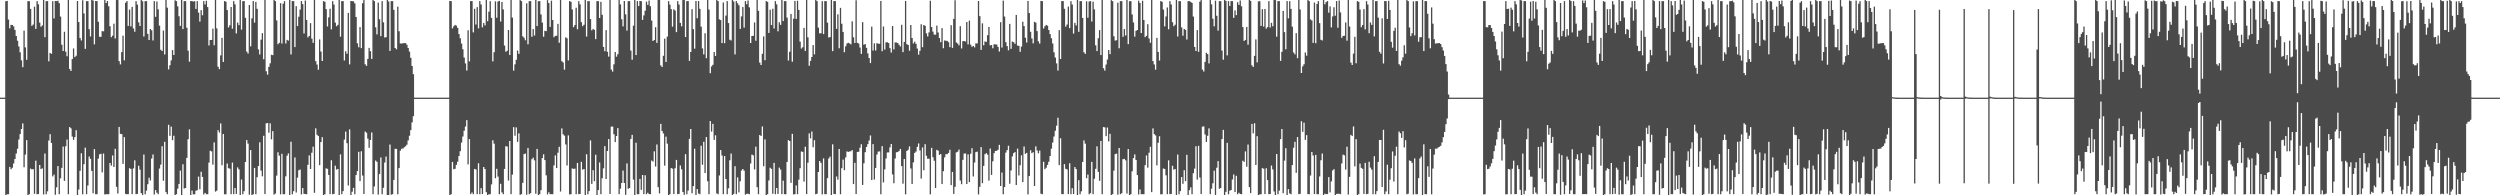 <?xml version="1.0" encoding="UTF-8"?>
<svg xmlns="http://www.w3.org/2000/svg" width="1920" height="150">
  <path d="M0 75.000h1v1.000H0zM1 75.000h1v1.000H1zM2 75.000h1v1.000H2zM3 75.000h1v1.000H3zM4 0.934h1v149.192H4zM5 0.703h1v148.474H5zM6 15.005h1v134.139H6zM7 21.769h1v106.431H7zM8 19.113h1v110.876H8zM9 19.206h1v109.624H9zM10 20.253h1v105.277H10zM11 23.008h1v99.095H11zM12 27.573h1v90.323H12zM13 31.289h1v82.915H13zM14 35.665h1v71.471H14zM15 40.181h1v62.760H15zM16 46.343h1v52.721H16zM17 51.624h1v43.169H17zM18 23.527h1v104.952H18zM19 36.412h1v82.248H19zM20 45.912h1v61.722H20zM21 0.848h1v149.241H21zM22 0.909h1v148.236H22zM23 6.812h1v122.651H23zM24 19.858h1v110.308H24zM25 18.842h1v111.026H25zM26 5.109h1v143.742H26zM27 22.189h1v101.222H27zM28 0.857h1v148.292H28zM29 3.288h1v145.750H29zM30 17.378h1v109.292H30zM31 20.533h1v109.317H31zM32 19.495h1v109.809H32zM33 -0.488h1v149.816H33zM34 28.587h1v89.304H34zM35 0.858h1v148.328H35zM36 0.856h1v146.080H36zM37 47.109h1v60.820H37zM38 40.630h1v62.420H38zM39 41.312h1v68.468H39zM40 0.845h1v134.638H40zM41 14.144h1v119.966H41zM42 0.782h1v148.781H42zM43 0.857h1v143.000H43zM44 0.546h1v126.999H44zM45 2.398h1v146.747H45zM46 12.676h1v124.299H46zM47 34.350h1v94.581H47zM48 39.189h1v73.350H48zM49 24.381h1v114.515H49zM50 39.706h1v72.636H50zM51 43.207h1v63.934H51zM52 -0.951h1v150.078H52zM53 52.924h1v44.671H53zM54 54.474h1v44.083H54zM55 45.367h1v59.524H55zM56 37.210h1v70.244H56zM57 43.892h1v61.433H57zM58 42.791h1v57.189H58zM59 0.771h1v149.527H59zM60 16.968h1v128.585H60zM61 29.212h1v101.968H61zM62 31.094h1v86.596H62zM63 0.195h1v149.038H63zM64 10.331h1v115.766H64zM65 37.506h1v75.910H65zM66 0.856h1v148.291H66zM67 0.857h1v141.598H67zM68 22.410h1v97.830H68zM69 28.006h1v94.002H69zM70 -1.182h1v132.419H70zM71 0.422h1v148.005H71zM72 34.067h1v80.450H72zM73 0.782h1v148.376H73zM74 0.854h1v148.290H74zM75 16.717h1v105.114H75zM76 28.213h1v90.312H76zM77 28.305h1v89.790H77zM78 23.908h1v108.476H78zM79 24.073h1v93.853H79zM80 -0.636h1v149.964H80zM81 2.339h1v146.806H81zM82 0.779h1v148.382H82zM83 4.812h1v144.334H83zM84 20.180h1v104.986H84zM85 28.549h1v98.657H85zM86 27.411h1v91.963H86zM87 18.197h1v110.033H87zM88 29.532h1v84.766H88zM89 -0.926h1v144.395H89zM90 0.071h1v148.561H90zM91 46.986h1v50.475H91zM92 49.440h1v53.363H92zM93 40.040h1v62.957H93zM94 27.397h1v98.433H94zM95 46.337h1v59.005H95zM96 2.101h1v146.857H96zM97 0.833h1v148.308H97zM98 19.932h1v129.213H98zM99 7.352h1v121.829H99zM100 20.271h1v109.472H100zM101 5.295h1v143.783H101zM102 21.868h1v107.488H102zM103 24.376h1v98.742H103zM104 0.855h1v148.292H104zM105 3.534h1v145.347H105zM106 17.163h1v110.129H106zM107 19.967h1v110.352H107zM108 -0.462h1v148.761H108zM109 0.962h1v148.724H109zM110 27.995h1v90.683H110zM111 0.876h1v148.312H111zM112 0.856h1v145.517H112zM113 26.027h1v115.424H113zM114 30.717h1v105.761H114zM115 22.269h1v116.339H115zM116 23.300h1v98.450H116zM117 31.052h1v87.579H117zM118 0.856h1v148.566H118zM119 12.927h1v133.059H119zM120 1.128h1v146.845H120zM121 7.179h1v141.968H121zM122 19.735h1v109.693H122zM123 38.219h1v88.174H123zM124 39.157h1v73.171H124zM125 23.444h1v115.347H125zM126 41.822h1v67.095H126zM127 -0.894h1v148.432H127zM128 5.895h1v143.234H128zM129 53.292h1v42.563H129zM130 50.128h1v54.204H130zM131 46.406h1v50.836H131zM132 38.447h1v69.222H132zM133 42.244h1v61.988H133zM134 0.213h1v149.717H134zM135 0.855h1v148.286H135zM136 4.881h1v140.033H136zM137 12.514h1v128.772H137zM138 19.867h1v111.178H138zM139 -0.318h1v150.310H139zM140 22.344h1v103.807H140zM141 0.858h1v143.934H141zM142 0.856h1v143.523H142zM143 21.307h1v99.938H143zM144 38.894h1v68.001H144zM145 47.365h1v51.971H145zM146 0.762h1v149.585H146zM147 0.857h1v145.537H147zM148 1.183h1v148.138H148zM149 0.933h1v148.270H149zM150 6.866h1v139.605H150zM151 0.873h1v145.151H151zM152 9.700h1v125.932H152zM153 16.570h1v128.774H153zM154 7.773h1v124.101H154zM155 11.727h1v124.178H155zM156 0.800h1v148.505H156zM157 3.445h1v144.695H157zM158 0.588h1v148.560H158zM159 5.434h1v143.711H159zM160 34.926h1v89.939H160zM161 30.732h1v85.050H161zM162 30.691h1v85.561H162zM163 22.030h1v104.438H163zM164 34.746h1v74.591H164zM165 -1.827h1v148.984H165zM166 21.820h1v124.609H166zM167 51.250h1v48.725H167zM168 53.104h1v48.680H168zM169 42.568h1v52.234H169zM170 29.096h1v97.841H170zM171 47.542h1v55.380H171zM172 0.824h1v148.410H172zM173 1.307h1v147.837H173zM174 7.712h1v117.873H174zM175 21.113h1v108.076H175zM176 19.428h1v110.116H176zM177 5.367h1v143.764H177zM178 22.037h1v102.849H178zM179 0.860h1v148.288H179zM180 3.346h1v141.101H180zM181 25.659h1v123.269H181zM182 17.309h1v111.228H182zM183 19.310h1v110.719H183zM184 -0.734h1v150.694H184zM185 22.733h1v115.162H185zM186 0.878h1v148.303H186zM187 0.858h1v146.002H187zM188 13.670h1v110.766H188zM189 39.650h1v67.920H189zM190 41.097h1v69.213H190zM191 3.851h1v145.671H191zM192 35.565h1v79.695H192zM193 14.081h1v135.785H193zM194 0.799h1v148.360H194zM195 17.365h1v111.614H195zM196 1.429h1v147.717H196zM197 6.737h1v129.339H197zM198 37.957h1v89.572H198zM199 41.829h1v67.472H199zM200 30.446h1v100.553H200zM201 25.456h1v109.953H201zM202 45.506h1v58.809H202zM203 -2.274h1v151.305H203zM204 54.741h1v39.972H204zM205 57.339h1v37.100H205zM206 51.376h1v50.558H206zM207 48.642h1v46.095H207zM208 42.027h1v65.033H208zM209 42.338h1v58.364H209zM210 -0.062h1v149.494H210zM211 0.855h1v147.796H211zM212 15.659h1v119.212H212zM213 33.997h1v82.939H213zM214 32.944h1v86.627H214zM215 2.455h1v146.782H215zM216 33.423h1v84.721H216zM217 2.797h1v146.352H217zM218 0.859h1v148.285H218zM219 33.397h1v102.006H219zM220 30.608h1v88.933H220zM221 31.157h1v86.674H221zM222 -4.560h1v157.620H222zM223 41.831h1v67.002H223zM224 0.839h1v148.341H224zM225 0.852h1v145.984H225zM226 36.142h1v84.772H226zM227 4.718h1v143.142H227zM228 20.005h1v116.445H228zM229 12.834h1v117.932H229zM230 7.364h1v122.816H230zM231 0.802h1v148.518H231zM232 3.199h1v141.243H232zM233 25.715h1v123.131H233zM234 0.393h1v148.626H234zM235 15.329h1v133.816H235zM236 28.741h1v97.845H236zM237 27.612h1v91.715H237zM238 17.780h1v112.023H238zM239 29.638h1v87.680H239zM240 32.877h1v79.775H240zM241 -1.572h1v149.653H241zM242 46.994h1v51.554H242zM243 49.550h1v53.926H243zM244 53.567h1v50.942H244zM245 30.265h1v96.558H245zM246 39.557h1v69.566H246zM247 46.845h1v58.528H247zM248 0.846h1v149.165H248zM249 1.375h1v147.769H249zM250 6.996h1v122.270H250zM251 20.305h1v109.405H251zM252 13.346h1v120.986H252zM253 6.690h1v142.404H253zM254 22.529h1v100.549H254zM255 0.858h1v148.285H255zM256 3.538h1v145.342H256zM257 17.376h1v109.864H257zM258 20.166h1v110.103H258zM259 19.085h1v110.660H259zM260 -0.483h1v150.333H260zM261 28.142h1v90.459H261zM262 0.855h1v148.309H262zM263 0.858h1v145.939H263zM264 46.455h1v60.749H264zM265 39.395h1v61.655H265zM266 41.254h1v68.747H266zM267 9.920h1v132.550H267zM268 49.444h1v49.938H268zM269 0.760h1v150.920H269zM270 0.858h1v146.407H270zM271 1.028h1v143.253H271zM272 2.544h1v146.603H272zM273 13.070h1v121.400H273zM274 33.254h1v98.099H274zM275 36.321h1v80.278H275zM276 20.779h1v118.304H276zM277 36.982h1v79.183H277zM278 2.434h1v132.366H278zM279 -2.575h1v151.585H279zM280 49.414h1v51.591H280zM281 50.609h1v51.347H281zM282 45.260h1v61.236H282zM283 36.772h1v76.719H283zM284 39.299h1v68.212H284zM285 45.264h1v56.487H285zM286 -0.399h1v149.550H286zM287 0.868h1v142.328H287zM288 20.975h1v102.337H288zM289 26.437h1v97.825H289zM290 1.976h1v147.491H290zM291 14.797h1v118.805H291zM292 27.747h1v93.182H292zM293 0.858h1v148.288H293zM294 17.133h1v127.114H294zM295 28.760h1v96.060H295zM296 28.585h1v91.642H296zM297 -2.629h1v156.367H297zM298 1.126h1v148.997H298zM299 39.097h1v71.879H299zM300 0.857h1v148.668H300zM301 0.857h1v148.290H301zM302 7.560h1v130.613H302zM303 36.844h1v77.439H303zM304 37.895h1v76.496H304zM305 5.083h1v144.099H305zM306 24.035h1v105.022H306zM307 33.365h1v82.358H307zM308 33.454h1v80.759H308zM309 33.231h1v80.835H309zM310 33.089h1v80.001H310zM311 33.106h1v79.227H311zM312 34.326h1v76.778H312zM313 36.804h1v71.035H313zM314 39.619h1v64.608H314zM315 44.404h1v55.542H315zM316 50.680h1v43.323H316zM317 57.010h1v32.219H317zM318 74.979h1v1.000H318zM319 74.997h1v1.000H319zM320 75.000h1v1.000H320zM321 75.000h1v1.000H321zM322 75.000h1v1.000H322zM323 75.000h1v1.000H323zM324 75.000h1v1.000H324zM325 75.000h1v1.000H325zM326 75.000h1v1.000H326zM327 75.000h1v1.000H327zM328 75.000h1v1.000H328zM329 75.000h1v1.000H329zM330 75.000h1v1.000H330zM331 75.000h1v1.000H331zM332 75.000h1v1.000H332zM333 75.000h1v1.000H333zM334 75.000h1v1.000H334zM335 75.000h1v1.000H335zM336 75.000h1v1.000H336zM337 75.000h1v1.000H337zM338 75.000h1v1.000H338zM339 75.000h1v1.000H339zM340 75.000h1v1.000H340zM341 75.000h1v1.000H341zM342 75.000h1v1.000H342zM343 75.000h1v1.000H343zM344 75.000h1v1.000H344zM345 0.705h1v149.213H345zM346 0.857h1v148.289H346zM347 21.816h1v102.573H347zM348 20.171h1v109.776H348zM349 19.147h1v110.497H349zM350 19.727h1v106.880H350zM351 21.421h1v102.771H351zM352 26.182h1v93.663H352zM353 29.389h1v86.754H353zM354 33.415h1v76.087H354zM355 37.860h1v66.999H355zM356 44.176h1v56.224H356zM357 48.696h1v48.475H357zM358 54.188h1v38.061H358zM359 23.248h1v102.991H359zM360 47.096h1v59.724H360zM361 0.842h1v148.202H361zM362 0.869h1v146.939H362zM363 24.883h1v124.263H363zM364 6.766h1v122.954H364zM365 18.841h1v111.314H365zM366 5.466h1v143.627H366zM367 21.756h1v103.652H367zM368 0.857h1v148.283H368zM369 3.450h1v141.074H369zM370 20.974h1v128.010H370zM371 17.609h1v110.660H371zM372 19.525h1v110.305H372zM373 -0.513h1v148.105H373zM374 16.256h1v133.622H374zM375 8.976h1v140.208H375zM376 0.857h1v148.263H376zM377 13.775h1v127.860H377zM378 47.136h1v60.587H378zM379 40.070h1v70.269H379zM380 1.011h1v135.874H380zM381 13.599h1v116.021H381zM382 1.118h1v134.516H382zM383 0.685h1v148.476H383zM384 16.521h1v124.639H384zM385 1.477h1v146.233H385zM386 7.214h1v141.933H386zM387 34.986h1v94.740H387zM388 39.753h1v72.524H388zM389 38.985h1v73.555H389zM390 23.034h1v115.592H390zM391 42.254h1v66.020H391zM392 -0.476h1v149.581H392zM393 13.443h1v120.630H393zM394 54.234h1v43.412H394zM395 49.387h1v54.880H395zM396 45.919h1v51.914H396zM397 38.826h1v70.062H397zM398 41.354h1v61.101H398zM399 0.057h1v149.560H399zM400 0.858h1v148.285H400zM401 27.911h1v112.549H401zM402 28.995h1v89.366H402zM403 30.915h1v87.010H403zM404 2.568h1v146.980H404zM405 33.986h1v79.650H405zM406 0.857h1v148.290H406zM407 0.857h1v147.531H407zM408 28.276h1v93.989H408zM409 22.302h1v98.810H409zM410 27.278h1v95.846H410zM411 -1.409h1v150.178H411zM412 20.007h1v94.374H412zM413 0.945h1v150.344H413zM414 0.854h1v148.290H414zM415 11.120h1v134.956H415zM416 17.378h1v104.013H416zM417 28.192h1v90.355H417zM418 23.641h1v99.279H418zM419 23.891h1v110.761H419zM420 0.095h1v149.186H420zM421 2.338h1v145.308H421zM422 20.708h1v128.438H422zM423 0.505h1v148.598H423zM424 15.336h1v133.809H424zM425 28.583h1v98.445H425zM426 27.568h1v91.798H426zM427 27.420h1v101.677H427zM428 18.347h1v98.951H428zM429 32.805h1v79.913H429zM430 -1.772h1v148.886H430zM431 46.965h1v51.654H431zM432 47.955h1v55.200H432zM433 53.516h1v50.692H433zM434 28.674h1v82.290H434zM435 29.449h1v97.607H435zM436 46.396h1v57.595H436zM437 0.824h1v148.460H437zM438 1.385h1v147.759H438zM439 7.270h1v122.054H439zM440 20.894h1v108.846H440zM441 19.227h1v110.246H441zM442 5.941h1v143.198H442zM443 22.495h1v102.630H443zM444 0.856h1v148.289H444zM445 3.339h1v145.614H445zM446 17.069h1v107.189H446zM447 20.096h1v110.228H447zM448 19.020h1v110.790H448zM449 -0.607h1v150.535H449zM450 28.056h1v90.417H450zM451 0.866h1v148.309H451zM452 0.857h1v145.877H452zM453 14.645h1v93.159H453zM454 23.296h1v117.903H454zM455 22.224h1v108.502H455zM456 22.881h1v116.287H456zM457 30.065h1v88.790H457zM458 0.886h1v148.865H458zM459 0.858h1v145.123H459zM460 13.843h1v110.952H460zM461 1.405h1v147.740H461zM462 11.347h1v125.580H462zM463 36.067h1v93.215H463zM464 39.340h1v72.866H464zM465 23.131h1v114.365H465zM466 39.807h1v76.155H466zM467 43.472h1v63.352H467zM468 -2.847h1v151.833H468zM469 53.479h1v43.794H469zM470 54.968h1v42.223H470zM471 49.413h1v53.679H471zM472 39.956h1v69.167H472zM473 43.540h1v60.927H473zM474 41.633h1v56.779H474zM475 -0.189h1v149.325H475zM476 3.360h1v141.556H476zM477 14.817h1v125.738H477zM478 20.296h1v110.742H478zM479 0.788h1v139.749H479zM480 11.005h1v138.600H480zM481 23.519h1v101.955H481zM482 0.852h1v144.076H482zM483 0.857h1v143.562H483zM484 38.884h1v67.817H484zM485 45.861h1v57.733H485zM486 19.727h1v118.206H486zM487 -0.334h1v152.028H487zM488 42.268h1v67.341H488zM489 0.869h1v148.288H489zM490 4.629h1v144.513H490zM491 0.782h1v136.618H491zM492 0.848h1v144.955H492zM493 15.262h1v119.153H493zM494 11.811h1v137.273H494zM495 8.249h1v126.360H495zM496 1.271h1v147.865H496zM497 3.734h1v144.287H497zM498 0.400h1v148.621H498zM499 4.804h1v144.341H499zM500 15.794h1v107.495H500zM501 31.496h1v92.615H501zM502 30.705h1v85.538H502zM503 20.914h1v106.980H503zM504 32.901h1v78.072H504zM505 -0.717h1v144.435H505zM506 -1.110h1v149.700H506zM507 50.228h1v44.921H507zM508 51.468h1v49.129H508zM509 42.847h1v59.667H509zM510 29.681h1v97.543H510zM511 47.551h1v57.415H511zM512 28.098h1v82.217H512zM513 0.860h1v149.409H513zM514 3.603h1v145.541H514zM515 7.022h1v122.043H515zM516 20.474h1v109.069H516zM517 7.159h1v141.856H517zM518 8.065h1v121.166H518zM519 24.658h1v98.193H519zM520 0.858h1v148.288H520zM521 3.485h1v145.391H521zM522 17.585h1v109.469H522zM523 20.232h1v109.820H523zM524 -0.602h1v148.083H524zM525 0.042h1v149.552H525zM526 28.471h1v89.913H526zM527 0.855h1v148.320H527zM528 0.858h1v145.545H528zM529 46.769h1v59.887H529zM530 39.878h1v59.177H530zM531 7.050h1v141.360H531zM532 22.396h1v120.513H532zM533 37.356h1v76.852H533zM534 0.785h1v148.966H534zM535 14.040h1v131.177H535zM536 0.806h1v147.823H536zM537 6.784h1v142.362H537zM538 20.457h1v91.487H538zM539 37.167h1v89.327H539zM540 41.765h1v67.139H540zM541 25.534h1v107.356H541zM542 44.721h1v60.533H542zM543 -4.350h1v143.580H543zM544 7.358h1v141.806H544zM545 56.196h1v36.804H545zM546 50.974h1v50.118H546zM547 49.760h1v45.382H547zM548 39.881h1v67.539H548zM549 42.976h1v60.938H549zM550 -0.374h1v148.947H550zM551 0.859h1v148.302H551zM552 14.919h1v119.851H552zM553 15.422h1v99.812H553zM554 33.050h1v86.343H554zM555 1.873h1v147.252H555zM556 33.172h1v86.711H556zM557 11.974h1v125.507H557zM558 0.859h1v148.288H558zM559 17.697h1v126.927H559zM560 30.540h1v92.546H560zM561 31.078h1v86.846H561zM562 -2.732h1v156.446H562zM563 1.116h1v147.788H563zM564 41.761h1v85.878H564zM565 0.796h1v148.316H565zM566 2.466h1v133.752H566zM567 4.041h1v143.735H567zM568 22.239h1v116.969H568zM569 12.603h1v118.346H569zM570 5.430h1v124.377H570zM571 21.208h1v109.854H571zM572 0.815h1v148.682H572zM573 3.207h1v145.623H573zM574 0.335h1v148.474H574zM575 5.647h1v143.498H575zM576 33.038h1v92.534H576zM577 27.630h1v91.080H577zM578 27.479h1v91.833H578zM579 17.216h1v112.931H579zM580 31.269h1v81.373H580zM581 -0.704h1v144.461H581zM582 8.359h1v140.859H582zM583 48.070h1v55.602H583zM584 49.922h1v54.549H584zM585 41.245h1v55.898H585zM586 27.978h1v99.725H586zM587 46.220h1v60.831H587zM588 0.852h1v149.833H588zM589 1.367h1v147.776H589zM590 25.316h1v113.269H590zM591 7.490h1v121.351H591zM592 19.275h1v110.424H592zM593 6.699h1v142.145H593zM594 21.881h1v103.195H594zM595 0.858h1v148.290H595zM596 3.351h1v141.053H596zM597 24.050h1v124.885H597zM598 17.138h1v111.589H598zM599 19.085h1v111.171H599zM600 -1.251h1v150.348H600zM601 16.170h1v122.568H601zM602 0.849h1v148.292H602zM603 0.857h1v148.325H603zM604 13.516h1v110.867H604zM605 46.477h1v61.134H605zM606 39.745h1v68.543H606zM607 10.703h1v129.715H607zM608 47.373h1v55.455H608zM609 14.318h1v135.006H609zM610 0.740h1v148.379H610zM611 14.540h1v127.918H611zM612 0.542h1v148.603H612zM613 7.607h1v130.375H613zM614 31.995h1v97.191H614zM615 37.285h1v79.060H615zM616 36.288h1v80.369H616zM617 21.382h1v118.090H617zM618 39.094h1v73.599H618zM619 -3.093h1v152.141H619zM620 28.668h1v96.334H620zM621 50.501h1v51.971H621zM622 46.744h1v59.564H622zM623 43.767h1v57.237H623zM624 34.593h1v78.498H624zM625 41.742h1v65.954H625zM626 -0.323h1v149.494H626zM627 0.855h1v147.912H627zM628 21.206h1v110.890H628zM629 25.624h1v98.013H629zM630 25.571h1v99.506H630zM631 0.856h1v148.438H631zM632 26.153h1v95.485H632zM633 0.853h1v148.292H633zM634 0.855h1v148.291H634zM635 17.411h1v119.408H635zM636 28.802h1v92.952H636zM637 28.451h1v91.795H637zM638 -1.406h1v153.337H638zM639 39.275h1v71.553H639zM640 0.836h1v148.106H640zM641 0.858h1v148.288H641zM642 22.147h1v113.366H642zM643 10.994h1v126.998H643zM644 37.088h1v77.365H644zM645 6.053h1v143.161H645zM646 18.212h1v110.959H646zM647 24.532h1v98.021H647zM648 40.086h1v90.604H648zM649 35.569h1v85.316H649zM650 33.406h1v82.870H650zM651 32.869h1v83.811H651zM652 33.374h1v82.952H652zM653 34.047h1v82.076H653zM654 16.375h1v98.871H654zM655 28.634h1v112.749H655zM656 32.999h1v92.023H656zM657 0.207h1v148.785H657zM658 32.927h1v83.743H658zM659 33.433h1v83.103H659zM660 36.508h1v76.938H660zM661 41.386h1v69.398H661zM662 17.013h1v125.009H662zM663 34.334h1v91.097H663zM664 33.824h1v83.061H664zM665 36.785h1v76.071H665zM666 40.994h1v69.691H666zM667 44.545h1v63.409H667zM668 48.415h1v55.601H668zM669 20.421h1v117.858H669zM670 38.787h1v71.928H670zM671 33.301h1v104.572H671zM672 38.734h1v90.245H672zM673 33.180h1v85.518H673zM674 33.514h1v82.891H674zM675 33.663h1v82.592H675zM676 0.718h1v148.474H676zM677 39.338h1v72.893H677zM678 20.321h1v119.830H678zM679 38.045h1v92.045H679zM680 32.489h1v89.217H680zM681 32.440h1v84.652H681zM682 33.051h1v83.984H682zM683 36.941h1v76.264H683zM684 40.356h1v70.221H684zM685 19.962h1v114.035H685zM686 37.916h1v102.808H686zM687 32.574h1v89.189H687zM688 32.610h1v84.312H688zM689 33.083h1v83.710H689zM690 34.390h1v81.601H690zM691 35.671h1v78.701H691zM692 19.048h1v108.534H692zM693 40.041h1v101.041H693zM694 32.205h1v89.913H694zM695 0.727h1v148.512H695zM696 33.936h1v82.017H696zM697 34.521h1v80.498H697zM698 38.953h1v73.495H698zM699 19.181h1v110.194H699zM700 29.175h1v112.133H700zM701 33.371h1v91.289H701zM702 32.039h1v85.427H702zM703 33.696h1v82.675H703zM704 37.280h1v75.507H704zM705 41.994h1v68.170H705zM706 39.032h1v76.458H706zM707 18.618h1v118.524H707zM708 36.225h1v77.051H708zM709 19.224h1v111.529H709zM710 19.814h1v90.931H710zM711 25.670h1v93.982H711zM712 27.989h1v93.966H712zM713 24.878h1v96.960H713zM714 0.561h1v148.672H714zM715 20.736h1v92.805H715zM716 24.270h1v96.482H716zM717 26.578h1v96.859H717zM718 26.623h1v117.826H718zM719 19.641h1v95.480H719zM720 24.921h1v90.769H720zM721 29.219h1v89.725H721zM722 32.396h1v85.923H722zM723 21.613h1v119.750H723zM724 37.013h1v94.447H724zM725 31.058h1v89.806H725zM726 31.302h1v87.114H726zM727 31.431h1v86.929H727zM728 32.434h1v84.956H728zM729 36.194h1v78.803H729zM730 19.336h1v122.864H730zM731 36.784h1v95.239H731zM732 14.513h1v134.439H732zM733 0.207h1v143.242H733zM734 32.622h1v84.397H734zM735 33.408h1v83.144H735zM736 34.829h1v80.064H736zM737 20.101h1v118.558H737zM738 37.204h1v104.275H738zM739 31.579h1v91.175H739zM740 31.547h1v86.409H740zM741 31.880h1v85.964H741zM742 16.895h1v124.394H742zM743 34.042h1v84.521H743zM744 15.823h1v124.042H744zM745 34.304h1v83.747H745zM746 35.956h1v77.854H746zM747 35.282h1v100.267H747zM748 36.408h1v88.410H748zM749 33.295h1v83.522H749zM750 33.405h1v83.095H750zM751 0.765h1v148.541H751zM752 12.402h1v131.040H752zM753 38.293h1v74.683H753zM754 17.939h1v122.745H754zM755 34.783h1v92.592H755zM756 31.853h1v86.564H756zM757 32.145h1v85.474H757zM758 27.021h1v91.759H758zM759 20.661h1v118.089H759zM760 34.801h1v79.262H760zM761 34.577h1v99.786H761zM762 37.051h1v86.873H762zM763 33.979h1v83.636H763zM764 34.090h1v81.813H764zM765 34.181h1v81.625H765zM766 36.032h1v79.029H766zM767 39.596h1v71.670H767zM768 17.031h1v125.796H768zM769 36.519h1v95.988H769zM770 0.453h1v148.751H770zM771 12.708h1v130.971H771zM772 32.418h1v84.764H772zM773 35.422h1v79.868H773zM774 38.657h1v73.264H774zM775 18.349h1v122.773H775zM776 37.493h1v93.437H776zM777 31.934h1v88.194H777zM778 32.381h1v85.203H778zM779 33.653h1v83.127H779zM780 11.450h1v130.618H780zM781 34.945h1v79.238H781zM782 35.220h1v99.539H782zM783 39.770h1v87.132H783zM784 35.726h1v83.528H784zM785 16.675h1v123.196H785zM786 20.090h1v92.394H786zM787 28.995h1v89.194H787zM788 32.671h1v84.742H788zM789 0.730h1v148.565H789zM790 10.055h1v125.165H790zM791 24.428h1v90.986H791zM792 29.534h1v88.137H792zM793 33.299h1v83.572H793zM794 16.730h1v126.129H794zM795 17.372h1v95.023H795zM796 23.921h1v91.634H796zM797 31.753h1v86.002H797zM798 33.461h1v82.203H798zM799 0.702h1v148.102H799zM800 0.856h1v148.289H800zM801 21.901h1v102.370H801zM802 20.191h1v109.732H802zM803 19.151h1v109.658H803zM804 19.703h1v106.914H804zM805 23.029h1v101.175H805zM806 26.154h1v93.695H806zM807 29.369h1v84.803H807zM808 33.404h1v76.106H808zM809 40.213h1v64.655H809zM810 44.169h1v56.238H810zM811 48.701h1v47.835H811zM812 54.189h1v36.222H812zM813 23.158h1v103.684H813zM814 45.318h1v60.871H814zM815 0.842h1v148.215H815zM816 0.878h1v148.268H816zM817 6.754h1v119.316H817zM818 20.490h1v109.167H818zM819 18.841h1v111.314H819zM820 5.046h1v144.018H820zM821 21.589h1v103.801H821zM822 0.860h1v148.285H822zM823 3.466h1v141.052H823zM824 25.815h1v123.169H824zM825 17.575h1v110.707H825zM826 19.506h1v110.333H826zM827 -0.333h1v150.130H827zM828 24.473h1v113.902H828zM829 0.883h1v148.305H829zM830 0.858h1v146.074H830zM831 13.748h1v110.673H831zM832 40.119h1v67.689H832zM833 41.345h1v68.988H833zM834 0.966h1v135.929H834zM835 13.596h1v120.463H835zM836 1.166h1v148.015H836zM837 0.824h1v147.519H837zM838 16.537h1v107.778H838zM839 1.281h1v147.866H839zM840 7.209h1v130.045H840zM841 34.822h1v94.815H841zM842 39.209h1v73.150H842zM843 29.369h1v102.602H843zM844 23.158h1v115.674H844zM845 42.272h1v65.976H845zM846 -0.718h1v149.840H846zM847 52.363h1v45.213H847zM848 54.227h1v43.591H848zM849 49.540h1v54.990H849zM850 45.730h1v52.212H850zM851 38.406h1v70.192H851zM852 41.561h1v61.218H852zM853 0.137h1v149.680H853zM854 0.858h1v148.286H854zM855 27.864h1v103.172H855zM856 31.183h1v87.182H856zM857 30.891h1v87.055H857zM858 2.074h1v147.452H858zM859 37.056h1v76.606H859zM860 0.860h1v148.287H860zM861 0.856h1v147.520H861zM862 28.266h1v94.012H862zM863 22.304h1v99.730H863zM864 27.217h1v95.920H864zM865 -1.536h1v150.235H865zM866 33.882h1v80.612H866zM867 0.935h1v150.782H867zM868 0.855h1v148.288H868zM869 11.102h1v120.470H869zM870 17.184h1v104.239H870zM871 28.182h1v90.377H871zM872 23.660h1v99.240H872zM873 23.057h1v111.419H873zM874 0.568h1v148.766H874zM875 2.320h1v143.188H875zM876 25.413h1v123.732H876zM877 0.554h1v148.570H877zM878 15.325h1v133.821H878zM879 28.504h1v98.344H879zM880 27.550h1v91.841H880zM881 18.577h1v110.199H881zM882 29.553h1v87.735H882zM883 32.801h1v79.923H883zM884 -1.780h1v149.336H884zM885 46.913h1v51.715H885zM886 49.501h1v53.495H886zM887 53.496h1v50.566H887zM888 29.106h1v97.847H888zM889 39.815h1v69.856H889zM890 46.505h1v58.147H890zM891 0.823h1v148.413H891zM892 1.367h1v147.777H892zM893 7.382h1v121.975H893zM894 20.251h1v109.510H894zM895 12.640h1v122.033H895zM896 5.735h1v143.402H896zM897 22.469h1v100.673H897zM898 0.855h1v148.292H898zM899 3.424h1v145.499H899zM900 17.074h1v110.263H900zM901 20.104h1v110.215H901zM902 19.018h1v110.792H902zM903 -0.701h1v150.663H903zM904 28.053h1v90.654H904zM905 0.869h1v148.311H905zM906 0.857h1v145.926H906zM907 21.040h1v114.924H907zM908 27.418h1v113.719H908zM909 22.211h1v108.486H909zM910 22.942h1v116.188H910zM911 30.372h1v88.496H911zM912 0.889h1v149.092H912zM913 0.858h1v145.140H913zM914 1.425h1v142.464H914zM915 2.236h1v146.909H915zM916 12.685h1v120.319H916zM917 36.024h1v93.453H917zM918 39.143h1v73.212H918zM919 23.140h1v114.792H919zM920 39.799h1v72.245H920zM921 1.293h1v135.043H921zM922 -2.430h1v151.451H922zM923 53.476h1v43.797H923zM924 54.930h1v42.088H924zM925 47.518h1v55.756H925zM926 40.484h1v68.545H926zM927 41.545h1v62.698H927zM928 48.668h1v49.966H928zM929 -0.120h1v149.267H929zM930 3.352h1v141.564H930zM931 14.371h1v126.386H931zM932 20.246h1v110.843H932zM933 0.501h1v149.203H933zM934 12.110h1v116.697H934zM935 23.479h1v100.286H935zM936 0.853h1v144.084H936zM937 0.858h1v143.556H937zM938 38.833h1v67.954H938zM939 45.805h1v53.922H939zM940 -0.433h1v151.754H940zM941 0.707h1v146.640H941zM942 42.544h1v67.178H942zM943 0.874h1v148.386H943zM944 4.617h1v141.851H944zM945 0.820h1v145.086H945zM946 0.851h1v136.989H946zM947 13.720h1v120.273H947zM948 8.009h1v139.476H948zM949 11.635h1v123.395H949zM950 1.678h1v147.491H950zM951 3.740h1v144.287H951zM952 0.380h1v148.595H952zM953 4.802h1v144.342H953zM954 20.811h1v102.611H954zM955 31.419h1v92.914H955zM956 30.683h1v85.580H956zM957 20.676h1v107.357H957zM958 34.302h1v76.691H958zM959 -1.399h1v145.125H959zM960 0.666h1v147.641H960zM961 50.160h1v44.999H961zM962 51.400h1v50.989H962zM963 42.898h1v51.778H963zM964 30.234h1v96.469H964zM965 47.881h1v56.735H965zM966 1.084h1v149.076H966zM967 0.848h1v148.448H967zM968 19.933h1v129.211H968zM969 7.048h1v122.073H969zM970 20.447h1v109.114H970zM971 6.870h1v142.188H971zM972 22.012h1v107.217H972zM973 20.850h1v117.483H973zM974 0.859h1v148.285H974zM975 21.172h1v127.800H975zM976 17.518h1v109.610H976zM977 20.190h1v109.919H977zM978 -0.377h1v147.399H978zM979 0.068h1v149.692H979zM980 28.141h1v90.157H980zM981 0.857h1v148.313H981zM982 0.858h1v145.530H982zM983 46.745h1v60.127H983zM984 39.767h1v59.306H984zM985 8.373h1v140.001H985zM986 24.673h1v98.661H986zM987 37.824h1v75.976H987zM988 0.805h1v149.156H988zM989 14.075h1v131.154H989zM990 0.928h1v147.664H990zM991 6.812h1v142.334H991zM992 20.500h1v106.292H992zM993 40.313h1v73.144H993zM994 41.749h1v67.173H994zM995 25.430h1v107.276H995zM996 44.706h1v60.562H996zM997 -4.073h1v153.171H997zM998 7.260h1v141.625H998zM999 56.058h1v37.032H999zM1000 50.961h1v50.263H1000zM1001 49.341h1v44.890H1001zM1002 40.304h1v67.097H1002zM1003 42.752h1v61.027H1003zM1004 -0.370h1v149.398H1004zM1005 0.859h1v148.303H1005zM1006 14.919h1v119.902H1006zM1007 15.736h1v101.003H1007zM1008 32.922h1v86.481H1008zM1009 1.920h1v147.115H1009zM1010 33.186h1v85.737H1010zM1011 3.013h1v146.134H1011zM1012 0.859h1v148.287H1012zM1013 17.742h1v117.766H1013zM1014 30.547h1v92.553H1014zM1015 31.069h1v86.862H1015zM1016 -3.340h1v157.093H1016zM1017 3.255h1v145.487H1017zM1018 1.593h1v147.510H1018zM1019 0.817h1v148.250H1019zM1020 9.748h1v126.268H1020zM1021 4.905h1v142.873H1021zM1022 21.033h1v118.274H1022zM1023 12.618h1v118.313H1023zM1024 5.597h1v124.291H1024zM1025 12.108h1v137.651H1025zM1026 0.794h1v148.170H1026zM1027 21.295h1v127.511H1027zM1028 0.333h1v148.526H1028zM1029 9.531h1v139.614H1029zM1030 29.046h1v96.474H1030zM1031 27.588h1v91.158H1031zM1032 27.440h1v91.910H1032zM1033 17.270h1v112.999H1033zM1034 31.237h1v81.435H1034zM1035 -0.614h1v149.991H1035zM1036 20.390h1v115.445H1036zM1037 48.085h1v55.513H1037zM1038 49.903h1v54.614H1038zM1039 41.156h1v55.954H1039zM1040 28.246h1v99.564H1040zM1041 48.613h1v58.293H1041zM1042 0.855h1v149.735H1042zM1043 1.388h1v147.755H1043zM1044 7.339h1v118.250H1044zM1045 20.892h1v108.049H1045zM1046 19.267h1v110.433H1046zM1047 7.004h1v141.912H1047zM1048 22.540h1v102.547H1048zM1049 0.860h1v148.282H1049zM1050 3.467h1v145.424H1050zM1051 25.487h1v98.708H1051zM1052 17.186h1v111.540H1052zM1053 19.086h1v111.164H1053zM1054 -1.195h1v150.403H1054zM1055 27.937h1v92.045H1055zM1056 0.851h1v148.330H1056zM1057 0.856h1v145.927H1057zM1058 13.516h1v110.833H1058zM1059 39.787h1v67.663H1059zM1060 41.206h1v66.372H1060zM1061 14.101h1v129.496H1061zM1062 48.732h1v50.978H1062zM1063 0.776h1v148.346H1063zM1064 0.859h1v146.187H1064zM1065 14.524h1v111.982H1065zM1066 0.616h1v148.528H1066zM1067 7.623h1v130.367H1067zM1068 32.105h1v97.091H1068zM1069 36.611h1v79.697H1069zM1070 23.714h1v115.682H1070zM1071 21.300h1v98.302H1071zM1072 39.111h1v73.550H1072zM1073 -3.305h1v152.440H1073zM1074 49.321h1v51.693H1074zM1075 50.430h1v51.942H1075zM1076 46.602h1v59.347H1076zM1077 44.037h1v56.736H1077zM1078 34.760h1v78.494H1078zM1079 41.232h1v66.419H1079zM1080 -0.324h1v149.497H1080zM1081 0.856h1v147.927H1081zM1082 21.105h1v102.066H1082zM1083 27.762h1v95.880H1083zM1084 25.563h1v99.515H1084zM1085 1.035h1v148.322H1085zM1086 27.190h1v94.458H1086zM1087 0.857h1v148.288H1087zM1088 0.855h1v148.290H1088zM1089 32.042h1v104.751H1089zM1090 28.623h1v93.081H1090zM1091 28.494h1v91.716H1091zM1092 -0.831h1v153.339H1092zM1093 39.194h1v71.633H1093zM1094 0.834h1v148.247H1094zM1095 0.858h1v148.288H1095zM1096 10.579h1v117.149H1096zM1097 29.378h1v106.458H1097zM1098 37.074h1v77.391H1098zM1099 5.713h1v143.518H1099zM1100 18.171h1v111.243H1100zM1101 30.095h1v88.713H1101zM1102 33.469h1v80.717H1102zM1103 33.237h1v80.966H1103zM1104 33.168h1v80.154H1104zM1105 33.083h1v79.650H1105zM1106 33.862h1v78.126H1106zM1107 36.253h1v73.088H1107zM1108 38.784h1v66.584H1108zM1109 42.953h1v58.356H1109zM1110 49.203h1v46.188H1110zM1111 54.918h1v36.087H1111zM1112 72.590h1v3.521H1112zM1113 74.997h1v1.000H1113zM1114 75.000h1v1.000H1114zM1115 75.000h1v1.000H1115zM1116 75.000h1v1.000H1116zM1117 75.000h1v1.000H1117zM1118 75.000h1v1.000H1118zM1119 75.000h1v1.000H1119zM1120 75.000h1v1.000H1120zM1121 75.000h1v1.000H1121zM1122 75.000h1v1.000H1122zM1123 75.000h1v1.000H1123zM1124 75.000h1v1.000H1124zM1125 75.000h1v1.000H1125zM1126 75.000h1v1.000H1126zM1127 75.000h1v1.000H1127zM1128 75.000h1v1.000H1128zM1129 75.000h1v1.000H1129zM1130 75.000h1v1.000H1130zM1131 75.000h1v1.000H1131zM1132 75.000h1v1.000H1132zM1133 75.000h1v1.000H1133zM1134 75.000h1v1.000H1134zM1135 75.000h1v1.000H1135zM1136 75.000h1v1.000H1136zM1137 75.000h1v1.000H1137zM1138 75.000h1v1.000H1138zM1139 0.796h1v148.525H1139zM1140 0.856h1v148.289H1140zM1141 20.843h1v105.726H1141zM1142 21.001h1v108.907H1142zM1143 19.180h1v110.425H1143zM1144 19.280h1v108.559H1144zM1145 21.458h1v103.999H1145zM1146 24.523h1v97.509H1146zM1147 27.651h1v88.472H1147zM1148 31.837h1v79.932H1148zM1149 37.892h1v69.171H1149zM1150 42.421h1v58.821H1150zM1151 46.417h1v51.766H1151zM1152 54.224h1v37.998H1152zM1153 24.267h1v99.029H1153zM1154 44.694h1v61.785H1154zM1155 18.450h1v92.396H1155zM1156 0.845h1v148.441H1156zM1157 6.928h1v142.215H1157zM1158 6.637h1v123.108H1158zM1159 19.873h1v110.272H1159zM1160 5.864h1v143.276H1160zM1161 7.531h1v122.066H1161zM1162 24.066h1v99.312H1162zM1163 0.857h1v148.292H1163zM1164 3.321h1v145.701H1164zM1165 17.653h1v109.324H1165zM1166 20.429h1v109.422H1166zM1167 -0.737h1v146.550H1167zM1168 0.361h1v149.596H1168zM1169 28.799h1v89.163H1169zM1170 0.864h1v148.308H1170zM1171 0.857h1v145.588H1171zM1172 47.052h1v59.858H1172zM1173 39.795h1v58.856H1173zM1174 14.305h1v116.111H1174zM1175 1.269h1v134.406H1175zM1176 15.947h1v119.743H1176zM1177 0.752h1v148.293H1177zM1178 14.253h1v129.590H1178zM1179 1.357h1v146.540H1179zM1180 7.186h1v141.959H1180zM1181 19.548h1v93.277H1181zM1182 36.164h1v93.009H1182zM1183 38.977h1v73.574H1183zM1184 22.955h1v114.297H1184zM1185 41.596h1v67.610H1185zM1186 -3.252h1v143.081H1186zM1187 6.011h1v143.002H1187zM1188 53.173h1v42.880H1188zM1189 48.948h1v54.549H1189zM1190 47.983h1v50.413H1190zM1191 39.056h1v70.758H1191zM1192 41.353h1v63.739H1192zM1193 -0.177h1v149.333H1193zM1194 0.859h1v148.283H1194zM1195 16.979h1v123.819H1195zM1196 28.741h1v101.613H1196zM1197 30.872h1v87.095H1197zM1198 2.342h1v147.220H1198zM1199 27.823h1v91.393H1199zM1200 23.634h1v116.083H1200zM1201 0.858h1v148.287H1201zM1202 28.269h1v114.107H1202zM1203 22.301h1v97.911H1203zM1204 27.248h1v95.330H1204zM1205 -0.364h1v149.334H1205zM1206 0.806h1v145.307H1206zM1207 24.893h1v89.746H1207zM1208 0.856h1v148.308H1208zM1209 4.533h1v144.613H1209zM1210 18.120h1v103.973H1210zM1211 28.186h1v90.349H1211zM1212 23.544h1v99.526H1212zM1213 23.567h1v111.435H1213zM1214 22.816h1v94.853H1214zM1215 0.305h1v148.750H1215zM1216 2.347h1v146.799H1216zM1217 0.371h1v148.617H1217zM1218 5.605h1v143.539H1218zM1219 32.988h1v93.069H1219zM1220 27.536h1v91.262H1220zM1221 27.385h1v92.018H1221zM1222 17.573h1v112.499H1222zM1223 31.174h1v81.559H1223zM1224 -0.721h1v144.797H1224zM1225 8.276h1v140.593H1225zM1226 47.953h1v55.637H1226zM1227 49.824h1v54.745H1227zM1228 41.195h1v55.497H1228zM1229 29.083h1v98.175H1229zM1230 46.809h1v59.606H1230zM1231 0.851h1v149.300H1231zM1232 1.372h1v147.773H1232zM1233 25.252h1v105.725H1233zM1234 7.055h1v122.162H1234zM1235 19.194h1v110.575H1235zM1236 6.978h1v142.093H1236zM1237 21.828h1v103.340H1237zM1238 0.858h1v148.287H1238zM1239 3.508h1v140.789H1239zM1240 25.460h1v123.440H1240zM1241 17.230h1v111.531H1241zM1242 19.043h1v111.254H1242zM1243 -0.805h1v150.283H1243zM1244 16.195h1v122.275H1244zM1245 0.850h1v148.291H1245zM1246 0.858h1v148.319H1246zM1247 13.474h1v110.770H1247zM1248 26.270h1v115.191H1248zM1249 22.226h1v113.294H1249zM1250 22.912h1v115.731H1250zM1251 29.206h1v90.388H1251zM1252 5.786h1v144.260H1252zM1253 0.856h1v148.297H1253zM1254 15.848h1v126.688H1254zM1255 0.698h1v148.448H1255zM1256 7.177h1v130.023H1256zM1257 35.151h1v93.086H1257zM1258 39.333h1v72.887H1258zM1259 39.147h1v73.196H1259zM1260 23.434h1v112.536H1260zM1261 42.480h1v65.524H1261zM1262 -3.975h1v153.170H1262zM1263 28.332h1v97.492H1263zM1264 54.567h1v43.536H1264zM1265 49.264h1v53.643H1265zM1266 47.884h1v48.499H1266zM1267 38.312h1v70.894H1267zM1268 42.456h1v61.017H1268zM1269 -0.288h1v149.459H1269zM1270 0.855h1v148.288H1270zM1271 13.359h1v126.548H1271zM1272 21.503h1v109.554H1272zM1273 19.852h1v110.976H1273zM1274 0.814h1v148.792H1274zM1275 22.349h1v103.140H1275zM1276 0.854h1v143.956H1276zM1277 0.858h1v143.522H1277zM1278 21.498h1v99.752H1278zM1279 38.933h1v65.568H1279zM1280 47.362h1v51.035H1280zM1281 -1.414h1v153.133H1281zM1282 42.531h1v67.140H1282zM1283 0.861h1v148.239H1283zM1284 4.143h1v144.993H1284zM1285 24.497h1v91.607H1285zM1286 0.749h1v145.198H1286zM1287 11.368h1v123.518H1287zM1288 10.690h1v134.445H1288zM1289 7.595h1v126.824H1289zM1290 -0.260h1v149.220H1290zM1291 3.424h1v140.656H1291zM1292 24.413h1v123.747H1292zM1293 0.429h1v148.369H1293zM1294 15.694h1v133.451H1294zM1295 31.753h1v91.607H1295zM1296 30.720h1v85.520H1296zM1297 20.234h1v107.917H1297zM1298 32.921h1v81.221H1298zM1299 36.442h1v72.886H1299zM1300 -0.781h1v150.172H1300zM1301 50.212h1v45.561H1301zM1302 52.182h1v48.731H1302zM1303 56.604h1v45.801H1303zM1304 28.387h1v99.788H1304zM1305 35.425h1v80.862H1305zM1306 49.701h1v56.070H1306zM1307 0.850h1v149.785H1307zM1308 1.318h1v147.823H1308zM1309 7.247h1v121.538H1309zM1310 20.503h1v109.010H1310zM1311 19.467h1v109.770H1311zM1312 6.255h1v142.487H1312zM1313 22.759h1v100.057H1313zM1314 0.859h1v148.283H1314zM1315 3.365h1v145.541H1315zM1316 17.502h1v109.500H1316zM1317 20.415h1v109.601H1317zM1318 19.338h1v110.137H1318zM1319 -1.270h1v150.407H1319zM1320 28.471h1v89.829H1320zM1321 0.851h1v148.332H1321zM1322 0.856h1v146.013H1322zM1323 46.765h1v60.790H1323zM1324 40.168h1v63.129H1324zM1325 41.661h1v65.769H1325zM1326 3.467h1v143.510H1326zM1327 36.266h1v78.175H1327zM1328 0.919h1v148.200H1328zM1329 0.858h1v144.744H1329zM1330 0.526h1v130.166H1330zM1331 1.832h1v147.312H1331zM1332 12.528h1v123.532H1332zM1333 35.875h1v88.961H1333zM1334 41.817h1v67.098H1334zM1335 26.107h1v107.554H1335zM1336 42.618h1v65.911H1336zM1337 46.539h1v56.684H1337zM1338 -3.785h1v152.826H1338zM1339 56.050h1v38.626H1339zM1340 57.682h1v38.000H1340zM1341 47.813h1v54.010H1341zM1342 38.448h1v68.327H1342zM1343 45.342h1v58.829H1343zM1344 47.537h1v50.086H1344zM1345 -0.174h1v149.441H1345zM1346 10.238h1v133.406H1346zM1347 14.435h1v100.487H1347zM1348 33.058h1v85.327H1348zM1349 2.240h1v147.182H1349zM1350 16.947h1v131.211H1350zM1351 35.241h1v81.806H1351zM1352 0.856h1v148.293H1352zM1353 15.243h1v129.216H1353zM1354 30.485h1v92.660H1354zM1355 31.122h1v86.745H1355zM1356 -1.911h1v153.198H1356zM1357 1.162h1v148.223H1357zM1358 41.740h1v67.165H1358zM1359 0.751h1v148.379H1359zM1360 1.193h1v135.212H1360zM1361 7.400h1v113.441H1361zM1362 24.640h1v123.429H1362zM1363 19.883h1v111.950H1363zM1364 5.087h1v125.995H1364zM1365 19.698h1v111.334H1365zM1366 0.765h1v148.096H1366zM1367 3.206h1v145.641H1367zM1368 0.431h1v148.555H1368zM1369 4.894h1v144.253H1369zM1370 20.107h1v104.890H1370zM1371 28.766h1v97.851H1371zM1372 27.472h1v91.846H1372zM1373 17.166h1v112.592H1373zM1374 29.575h1v84.662H1374zM1375 0.715h1v141.759H1375zM1376 -0.170h1v149.828H1376zM1377 46.991h1v50.369H1377zM1378 49.582h1v53.945H1378zM1379 41.361h1v62.486H1379zM1380 27.925h1v98.945H1380zM1381 46.470h1v60.392H1381zM1382 2.058h1v148.538H1382zM1383 0.846h1v148.383H1383zM1384 19.910h1v129.231H1384zM1385 7.742h1v120.982H1385zM1386 20.313h1v109.389H1386zM1387 5.813h1v143.003H1387zM1388 21.878h1v107.457H1388zM1389 24.411h1v98.663H1389zM1390 0.858h1v148.289H1390zM1391 3.506h1v145.391H1391zM1392 17.242h1v109.952H1392zM1393 20.056h1v110.181H1393zM1394 -1.063h1v150.334H1394zM1395 0.877h1v147.979H1395zM1396 27.960h1v90.590H1396zM1397 0.854h1v148.327H1397zM1398 0.857h1v145.522H1398zM1399 46.521h1v61.450H1399zM1400 39.868h1v59.469H1400zM1401 14.491h1v123.746H1401zM1402 36.149h1v78.463H1402zM1403 49.696h1v49.402H1403zM1404 0.688h1v148.891H1404zM1405 12.263h1v134.225H1405zM1406 0.421h1v147.054H1406zM1407 7.641h1v141.505H1407zM1408 18.967h1v111.080H1408zM1409 36.227h1v82.160H1409zM1410 36.318h1v80.282H1410zM1411 22.326h1v119.194H1411zM1412 38.639h1v74.849H1412zM1413 -1.289h1v149.661H1413zM1414 4.987h1v144.109H1414zM1415 49.679h1v50.208H1415zM1416 47.894h1v59.865H1416zM1417 43.098h1v58.453H1417zM1418 34.461h1v77.698H1418zM1419 42.207h1v65.550H1419zM1420 0.386h1v149.680H1420zM1421 0.857h1v147.934H1421zM1422 23.812h1v116.979H1422zM1423 21.804h1v101.304H1423zM1424 25.666h1v98.588H1424zM1425 0.466h1v148.294H1425zM1426 23.067h1v100.788H1426zM1427 2.864h1v137.270H1427zM1428 0.856h1v148.289H1428zM1429 17.150h1v119.647H1429zM1430 28.957h1v95.824H1430zM1431 28.502h1v91.711H1431zM1432 -3.071h1v152.458H1432zM1433 0.816h1v147.772H1433zM1434 17.025h1v131.694H1434zM1435 0.857h1v148.288H1435zM1436 6.129h1v143.013H1436zM1437 9.171h1v129.430H1437zM1438 37.203h1v77.228H1438zM1439 5.075h1v144.174H1439zM1440 18.487h1v110.783H1440zM1441 24.194h1v103.720H1441zM1442 33.570h1v80.847H1442zM1443 33.460h1v80.747H1443zM1444 33.238h1v80.820H1444zM1445 33.091h1v79.773H1445zM1446 33.103h1v78.989H1446zM1447 34.866h1v75.287H1447zM1448 37.877h1v68.702H1448zM1449 40.895h1v62.390H1449zM1450 45.753h1v52.517H1450zM1451 7.101h1v139.848H1451zM1452 24.010h1v114.179H1452zM1453 74.593h1v1.000H1453zM1454 74.833h1v1.000H1454zM1455 74.881h1v1.000H1455zM1456 74.959h1v1.000H1456zM1457 74.975h1v1.000H1457zM1458 74.990h1v1.000H1458zM1459 74.995h1v1.000H1459zM1460 74.997h1v1.000H1460zM1461 75.000h1v1.000H1461zM1462 75.000h1v1.000H1462zM1463 75.000h1v1.000H1463zM1464 75.000h1v1.000H1464zM1465 75.000h1v1.000H1465zM1466 75.000h1v1.000H1466zM1467 75.000h1v1.000H1467zM1468 75.000h1v1.000H1468zM1469 75.000h1v1.000H1469zM1470 7.662h1v133.254H1470zM1471 41.583h1v80.515H1471zM1472 74.600h1v1.000H1472zM1473 74.826h1v1.000H1473zM1474 74.878h1v1.000H1474zM1475 74.959h1v1.000H1475zM1476 74.975h1v1.000H1476zM1477 74.988h1v1.000H1477zM1478 74.995h1v1.000H1478zM1479 74.997h1v1.000H1479zM1480 75.000h1v1.000H1480zM1481 75.000h1v1.000H1481zM1482 75.000h1v1.000H1482zM1483 75.000h1v1.000H1483zM1484 75.000h1v1.000H1484zM1485 75.000h1v1.000H1485zM1486 75.000h1v1.000H1486zM1487 75.000h1v1.000H1487zM1488 75.000h1v1.000H1488zM1489 7.493h1v133.545H1489zM1490 73.737h1v2.661H1490zM1491 74.598h1v1.000H1491zM1492 74.829h1v1.000H1492zM1493 74.876h1v1.000H1493zM1494 74.969h1v1.000H1494zM1495 74.973h1v1.000H1495zM1496 74.993h1v1.000H1496zM1497 74.995h1v1.000H1497zM1498 74.997h1v1.000H1498zM1499 75.000h1v1.000H1499zM1500 75.000h1v1.000H1500zM1501 75.000h1v1.000H1501zM1502 75.000h1v1.000H1502zM1503 75.000h1v1.000H1503zM1504 75.000h1v1.000H1504zM1505 75.000h1v1.000H1505zM1506 75.000h1v1.000H1506zM1507 75.000h1v1.000H1507zM1508 6.896h1v133.867H1508zM1509 74.177h1v1.599H1509zM1510 74.611h1v1.000H1510zM1511 74.829h1v1.000H1511zM1512 74.906h1v1.000H1512zM1513 74.972h1v1.000H1513zM1514 74.981h1v1.000H1514zM1515 74.993h1v1.000H1515zM1516 74.995h1v1.000H1516zM1517 74.997h1v1.000H1517zM1518 75.000h1v1.000H1518zM1519 75.000h1v1.000H1519zM1520 75.000h1v1.000H1520zM1521 75.000h1v1.000H1521zM1522 75.000h1v1.000H1522zM1523 75.000h1v1.000H1523zM1524 75.000h1v1.000H1524zM1525 75.000h1v1.000H1525zM1526 75.000h1v1.000H1526zM1527 7.016h1v134.048H1527zM1528 74.253h1v1.303H1528zM1529 74.587h1v1.000H1529zM1530 74.827h1v1.000H1530zM1531 74.920h1v1.000H1531zM1532 74.973h1v1.000H1532zM1533 74.981h1v1.000H1533zM1534 74.993h1v1.000H1534zM1535 74.995h1v1.000H1535zM1536 74.997h1v1.000H1536zM1537 75.000h1v1.000H1537zM1538 75.000h1v1.000H1538zM1539 75.000h1v1.000H1539zM1540 75.000h1v1.000H1540zM1541 75.000h1v1.000H1541zM1542 75.000h1v1.000H1542zM1543 75.000h1v1.000H1543zM1544 75.000h1v1.000H1544zM1545 75.000h1v1.000H1545zM1546 7.719h1v133.450H1546zM1547 74.386h1v1.224H1547zM1548 74.615h1v1.000H1548zM1549 74.849h1v1.000H1549zM1550 74.925h1v1.000H1550zM1551 74.973h1v1.000H1551zM1552 74.981h1v1.000H1552zM1553 74.993h1v1.000H1553zM1554 74.995h1v1.000H1554zM1555 74.997h1v1.000H1555zM1556 75.000h1v1.000H1556zM1557 75.000h1v1.000H1557zM1558 75.000h1v1.000H1558zM1559 75.000h1v1.000H1559zM1560 75.000h1v1.000H1560zM1561 75.000h1v1.000H1561zM1562 75.000h1v1.000H1562zM1563 75.000h1v1.000H1563zM1564 38.034h1v73.642H1564zM1565 6.974h1v134.020H1565zM1566 74.551h1v1.065H1566zM1567 74.586h1v1.000H1567zM1568 74.855h1v1.000H1568zM1569 74.925h1v1.000H1569zM1570 74.973h1v1.000H1570zM1571 74.986h1v1.000H1571zM1572 74.993h1v1.000H1572zM1573 74.995h1v1.000H1573zM1574 74.997h1v1.000H1574zM1575 75.000h1v1.000H1575zM1576 75.000h1v1.000H1576zM1577 75.000h1v1.000H1577zM1578 75.000h1v1.000H1578zM1579 75.000h1v1.000H1579zM1580 75.000h1v1.000H1580zM1581 75.000h1v1.000H1581zM1582 75.000h1v1.000H1582zM1583 75.000h1v1.000H1583zM1584 75.000h1v1.000H1584zM1585 75.000h1v1.000H1585zM1586 75.000h1v1.000H1586zM1587 75.000h1v1.000H1587zM1588 75.000h1v1.000H1588zM1589 75.000h1v1.000H1589zM1590 75.000h1v1.000H1590zM1591 75.000h1v1.000H1591zM1592 75.000h1v1.000H1592zM1593 -1.699h1v150.856H1593zM1594 0.858h1v146.521H1594zM1595 18.013h1v116.001H1595zM1596 33.122h1v86.241H1596zM1597 28.474h1v95.314H1597zM1598 26.014h1v105.447H1598zM1599 24.687h1v104.755H1599zM1600 20.395h1v119.148H1600zM1601 34.997h1v81.709H1601zM1602 26.868h1v89.895H1602zM1603 37.169h1v74.972H1603zM1604 44.097h1v61.600H1604zM1605 40.258h1v77.364H1605zM1606 50.738h1v48.263H1606zM1607 31.550h1v85.297H1607zM1608 44.944h1v62.029H1608zM1609 -1.922h1v148.812H1609zM1610 0.829h1v148.290H1610zM1611 8.659h1v130.327H1611zM1612 61.552h1v29.641H1612zM1613 72.367h1v5.663H1613zM1614 24.920h1v102.104H1614zM1615 61.033h1v28.271H1615zM1616 16.348h1v125.874H1616zM1617 0.851h1v148.294H1617zM1618 7.430h1v137.142H1618zM1619 36.086h1v94.543H1619zM1620 34.389h1v85.739H1620zM1621 0.252h1v147.559H1621zM1622 7.866h1v135.699H1622zM1623 46.972h1v60.866H1623zM1624 -1.188h1v150.333H1624zM1625 13.174h1v135.398H1625zM1626 41.184h1v59.363H1626zM1627 61.199h1v29.764H1627zM1628 33.158h1v79.944H1628zM1629 46.171h1v58.024H1629zM1630 55.272h1v41.585H1630zM1631 0.378h1v148.753H1631zM1632 4.582h1v140.014H1632zM1633 9.553h1v138.919H1633zM1634 1.144h1v147.998H1634zM1635 13.687h1v128.631H1635zM1636 44.465h1v58.597H1636zM1637 49.189h1v53.845H1637zM1638 50.040h1v57.421H1638zM1639 42.860h1v64.100H1639zM1640 10.468h1v138.890H1640zM1641 8.780h1v116.645H1641zM1642 54.644h1v37.856H1642zM1643 57.270h1v41.277H1643zM1644 67.670h1v18.138H1644zM1645 49.767h1v55.333H1645zM1646 51.325h1v47.581H1646zM1647 0.249h1v148.890H1647zM1648 0.852h1v148.292H1648zM1649 6.582h1v142.562H1649zM1650 29.122h1v94.414H1650zM1651 25.535h1v99.234H1651zM1652 0.590h1v143.392H1652zM1653 22.614h1v98.717H1653zM1654 0.407h1v148.737H1654zM1655 0.935h1v148.212H1655zM1656 0.859h1v132.708H1656zM1657 27.730h1v92.279H1657zM1658 24.410h1v100.223H1658zM1659 0.972h1v148.431H1659zM1660 1.228h1v138.000H1660zM1661 0.213h1v148.619H1661zM1662 0.941h1v148.197H1662zM1663 3.181h1v141.595H1663zM1664 30.926h1v91.278H1664zM1665 23.551h1v103.532H1665zM1666 16.809h1v115.112H1666zM1667 19.017h1v109.551H1667zM1668 1.314h1v145.912H1668zM1669 1.836h1v147.286H1669zM1670 4.959h1v142.344H1670zM1671 0.762h1v147.475H1671zM1672 0.856h1v141.686H1672zM1673 26.381h1v117.442H1673zM1674 34.550h1v84.012H1674zM1675 28.360h1v96.325H1675zM1676 21.906h1v113.036H1676zM1677 36.382h1v78.782H1677zM1678 4.388h1v144.494H1678zM1679 15.617h1v121.173H1679zM1680 43.208h1v73.001H1680zM1681 44.070h1v56.875H1681zM1682 52.273h1v45.987H1682zM1683 33.724h1v81.000H1683zM1684 44.483h1v61.944H1684zM1685 -0.953h1v150.092H1685zM1686 3.546h1v142.675H1686zM1687 20.317h1v117.675H1687zM1688 68.884h1v10.244H1688zM1689 71.867h1v6.487H1689zM1690 25.036h1v101.921H1690zM1691 60.465h1v28.524H1691zM1692 2.344h1v146.801H1692zM1693 0.858h1v148.149H1693zM1694 11.610h1v134.075H1694zM1695 19.542h1v104.391H1695zM1696 19.145h1v108.126H1696zM1697 1.205h1v148.538H1697zM1698 11.377h1v122.258H1698zM1699 -0.768h1v150.002H1699zM1700 5.977h1v141.264H1700zM1701 14.929h1v128.991H1701zM1702 49.300h1v47.932H1702zM1703 50.456h1v44.546H1703zM1704 48.547h1v52.025H1704zM1705 54.062h1v38.285H1705zM1706 0.592h1v148.833H1706zM1707 0.807h1v147.694H1707zM1708 7.030h1v142.115H1708zM1709 8.154h1v141.013H1709zM1710 5.044h1v144.102H1710zM1711 18.464h1v104.939H1711zM1712 23.330h1v99.684H1712zM1713 15.266h1v111.038H1713zM1714 17.780h1v110.078H1714zM1715 19.227h1v111.801H1715zM1716 1.196h1v147.988H1716zM1717 17.589h1v117.902H1717zM1718 27.170h1v98.067H1718zM1719 31.566h1v79.807H1719zM1720 36.078h1v73.197H1720zM1721 26.711h1v98.376H1721zM1722 33.015h1v80.682H1722zM1723 -0.124h1v149.480H1723zM1724 0.858h1v148.286H1724zM1725 19.700h1v108.896H1725zM1726 30.229h1v90.808H1726zM1727 27.093h1v95.515H1727zM1728 6.550h1v142.600H1728zM1729 26.093h1v95.557H1729zM1730 0.559h1v148.569H1730zM1731 0.858h1v148.288H1731zM1732 15.071h1v111.864H1732zM1733 33.781h1v83.562H1733zM1734 30.754h1v87.655H1734zM1735 1.046h1v147.879H1735zM1736 21.537h1v112.176H1736zM1737 -0.101h1v149.245H1737zM1738 0.854h1v148.293H1738zM1739 14.718h1v119.746H1739zM1740 7.032h1v130.499H1740zM1741 16.276h1v116.369H1741zM1742 18.642h1v113.514H1742zM1743 56.339h1v36.844H1743zM1744 0.934h1v148.374H1744zM1745 1.632h1v143.998H1745zM1746 9.108h1v137.237H1746zM1747 36.549h1v79.580H1747zM1748 30.556h1v90.872H1748zM1749 0.859h1v148.293H1749zM1750 0.858h1v148.009H1750zM1751 27.806h1v108.060H1751zM1752 43.550h1v64.128H1752zM1753 42.965h1v64.300H1753zM1754 32.453h1v79.476H1754zM1755 45.600h1v58.835H1755zM1756 42.240h1v73.984H1756zM1757 50.372h1v47.389H1757zM1758 31.222h1v84.932H1758zM1759 44.029h1v63.755H1759zM1760 43.433h1v58.010H1760zM1761 -0.474h1v149.620H1761zM1762 5.251h1v140.914H1762zM1763 38.019h1v63.357H1763zM1764 71.556h1v6.960H1764zM1765 25.031h1v101.667H1765zM1766 26.596h1v85.296H1766zM1767 64.667h1v22.173H1767zM1768 0.856h1v148.292H1768zM1769 7.441h1v141.672H1769zM1770 16.666h1v126.277H1770zM1771 35.023h1v77.586H1771zM1772 39.479h1v79.593H1772zM1773 0.922h1v148.189H1773zM1774 26.222h1v83.284H1774zM1775 0.042h1v149.104H1775zM1776 6.661h1v142.485H1776zM1777 13.831h1v114.091H1777zM1778 60.548h1v30.580H1778zM1779 61.528h1v28.818H1779zM1780 32.971h1v80.429H1780zM1781 55.070h1v41.685H1781zM1782 0.640h1v148.536H1782zM1783 0.857h1v145.322H1783zM1784 8.865h1v140.470H1784zM1785 10.709h1v138.439H1785zM1786 1.166h1v147.489H1786zM1787 42.109h1v74.024H1787zM1788 48.905h1v54.083H1788zM1789 50.005h1v57.521H1789zM1790 43.372h1v63.454H1790zM1791 20.900h1v127.203H1791zM1792 7.265h1v132.217H1792zM1793 49.070h1v51.894H1793zM1794 54.553h1v44.875H1794zM1795 67.209h1v19.305H1795zM1796 48.459h1v57.785H1796zM1797 51.696h1v49.015H1797zM1798 10.503h1v113.396H1798zM1799 0.130h1v149.016H1799zM1800 6.643h1v142.503H1800zM1801 30.637h1v92.861H1801zM1802 27.058h1v97.671H1802zM1803 0.667h1v143.536H1803zM1804 21.504h1v106.573H1804zM1805 28.927h1v95.770H1805zM1806 1.153h1v148.595H1806zM1807 0.857h1v132.724H1807zM1808 28.530h1v100.527H1808zM1809 26.416h1v98.193H1809zM1810 0.878h1v148.904H1810zM1811 2.197h1v147.012H1811zM1812 26.944h1v94.387H1812zM1813 0.313h1v148.825H1813zM1814 1.439h1v143.321H1814zM1815 13.930h1v103.570H1815zM1816 23.565h1v102.014H1816zM1817 18.723h1v113.169H1817zM1818 16.769h1v111.774H1818zM1819 20.205h1v105.125H1819zM1820 0.462h1v148.669H1820zM1821 4.982h1v142.309H1821zM1822 0.802h1v147.311H1822zM1823 0.859h1v141.688H1823zM1824 5.486h1v138.308H1824zM1825 34.163h1v87.507H1825zM1826 29.239h1v96.184H1826zM1827 22.033h1v114.233H1827zM1828 35.911h1v80.126H1828zM1829 4.610h1v144.064H1829zM1830 7.606h1v139.956H1830zM1831 44.666h1v59.789H1831zM1832 41.269h1v74.389H1832zM1833 50.817h1v48.287H1833zM1834 30.269h1v86.846H1834zM1835 42.885h1v62.075H1835zM1836 -0.945h1v147.509H1836zM1837 0.763h1v148.392H1837zM1838 9.241h1v128.783H1838zM1839 61.107h1v21.884H1839zM1840 71.832h1v6.745H1840zM1841 25.068h1v102.077H1841zM1842 60.361h1v28.389H1842zM1843 15.276h1v128.049H1843zM1844 0.964h1v148.177H1844zM1845 0.856h1v144.818H1845zM1846 21.828h1v102.045H1846zM1847 19.669h1v107.615H1847zM1848 0.950h1v147.789H1848zM1849 9.705h1v133.098H1849zM1850 17.786h1v102.031H1850zM1851 0.780h1v148.459H1851zM1852 8.013h1v139.200H1852zM1853 49.315h1v64.575H1853zM1854 50.248h1v45.044H1854zM1855 50.117h1v50.191H1855zM1856 48.536h1v44.755H1856zM1857 58.333h1v30.359H1857zM1858 0.063h1v149.438H1858zM1859 2.267h1v146.878H1859zM1860 7.417h1v142.151H1860zM1861 5.028h1v144.119H1861zM1862 18.427h1v109.947H1862zM1863 26.689h1v96.401H1863zM1864 21.164h1v105.195H1864zM1865 14.447h1v113.542H1865zM1866 17.952h1v113.111H1866zM1867 1.931h1v147.082H1867zM1868 5.872h1v129.575H1868zM1869 28.732h1v95.751H1869zM1870 28.424h1v85.959H1870zM1871 33.980h1v75.884H1871zM1872 27.315h1v97.800H1872zM1873 33.400h1v81.788H1873zM1874 -0.252h1v149.404H1874zM1875 0.851h1v147.843H1875zM1876 0.860h1v148.283H1876zM1877 23.079h1v104.626H1877zM1878 23.008h1v104.275H1878zM1879 0.636h1v148.126H1879zM1880 24.528h1v96.588H1880zM1881 -0.027h1v149.764H1881zM1882 0.857h1v146.253H1882zM1883 12.136h1v133.351H1883zM1884 22.833h1v101.697H1884zM1885 21.036h1v106.250H1885zM1886 1.075h1v148.501H1886zM1887 11.539h1v126.262H1887zM1888 0.859h1v148.134H1888zM1889 2.294h1v146.857H1889zM1890 0.857h1v131.716H1890zM1891 5.438h1v133.572H1891zM1892 14.079h1v118.852H1892zM1893 18.103h1v113.972H1893zM1894 54.925h1v40.074H1894zM1895 56.888h1v36.606H1895zM1896 58.315h1v34.953H1896zM1897 61.417h1v30.538H1897zM1898 74.920h1v1.000H1898zM1899 74.984h1v1.000H1899zM1900 74.991h1v1.000H1900zM1901 74.990h1v1.000H1901zM1902 74.993h1v1.000H1902zM1903 74.989h1v1.000H1903zM1904 74.993h1v1.000H1904zM1905 74.992h1v1.000H1905zM1906 74.993h1v1.000H1906zM1907 74.992h1v1.000H1907zM1908 74.992h1v1.000H1908zM1909 74.995h1v1.000H1909zM1910 74.994h1v1.000H1910zM1911 74.993h1v1.000H1911zM1912 74.992h1v1.000H1912zM1913 75.000h1v1.000H1913zM1914 75.000h1v1.000H1914zM1915 75.000h1v1.000H1915zM1916 75.000h1v1.000H1916zM1917 75.000h1v1.000H1917zM1918 75.000h1v1.000H1918zM1919 75.000h1v1.000H1919z" fill="#4a4a4a"></path>
</svg>
